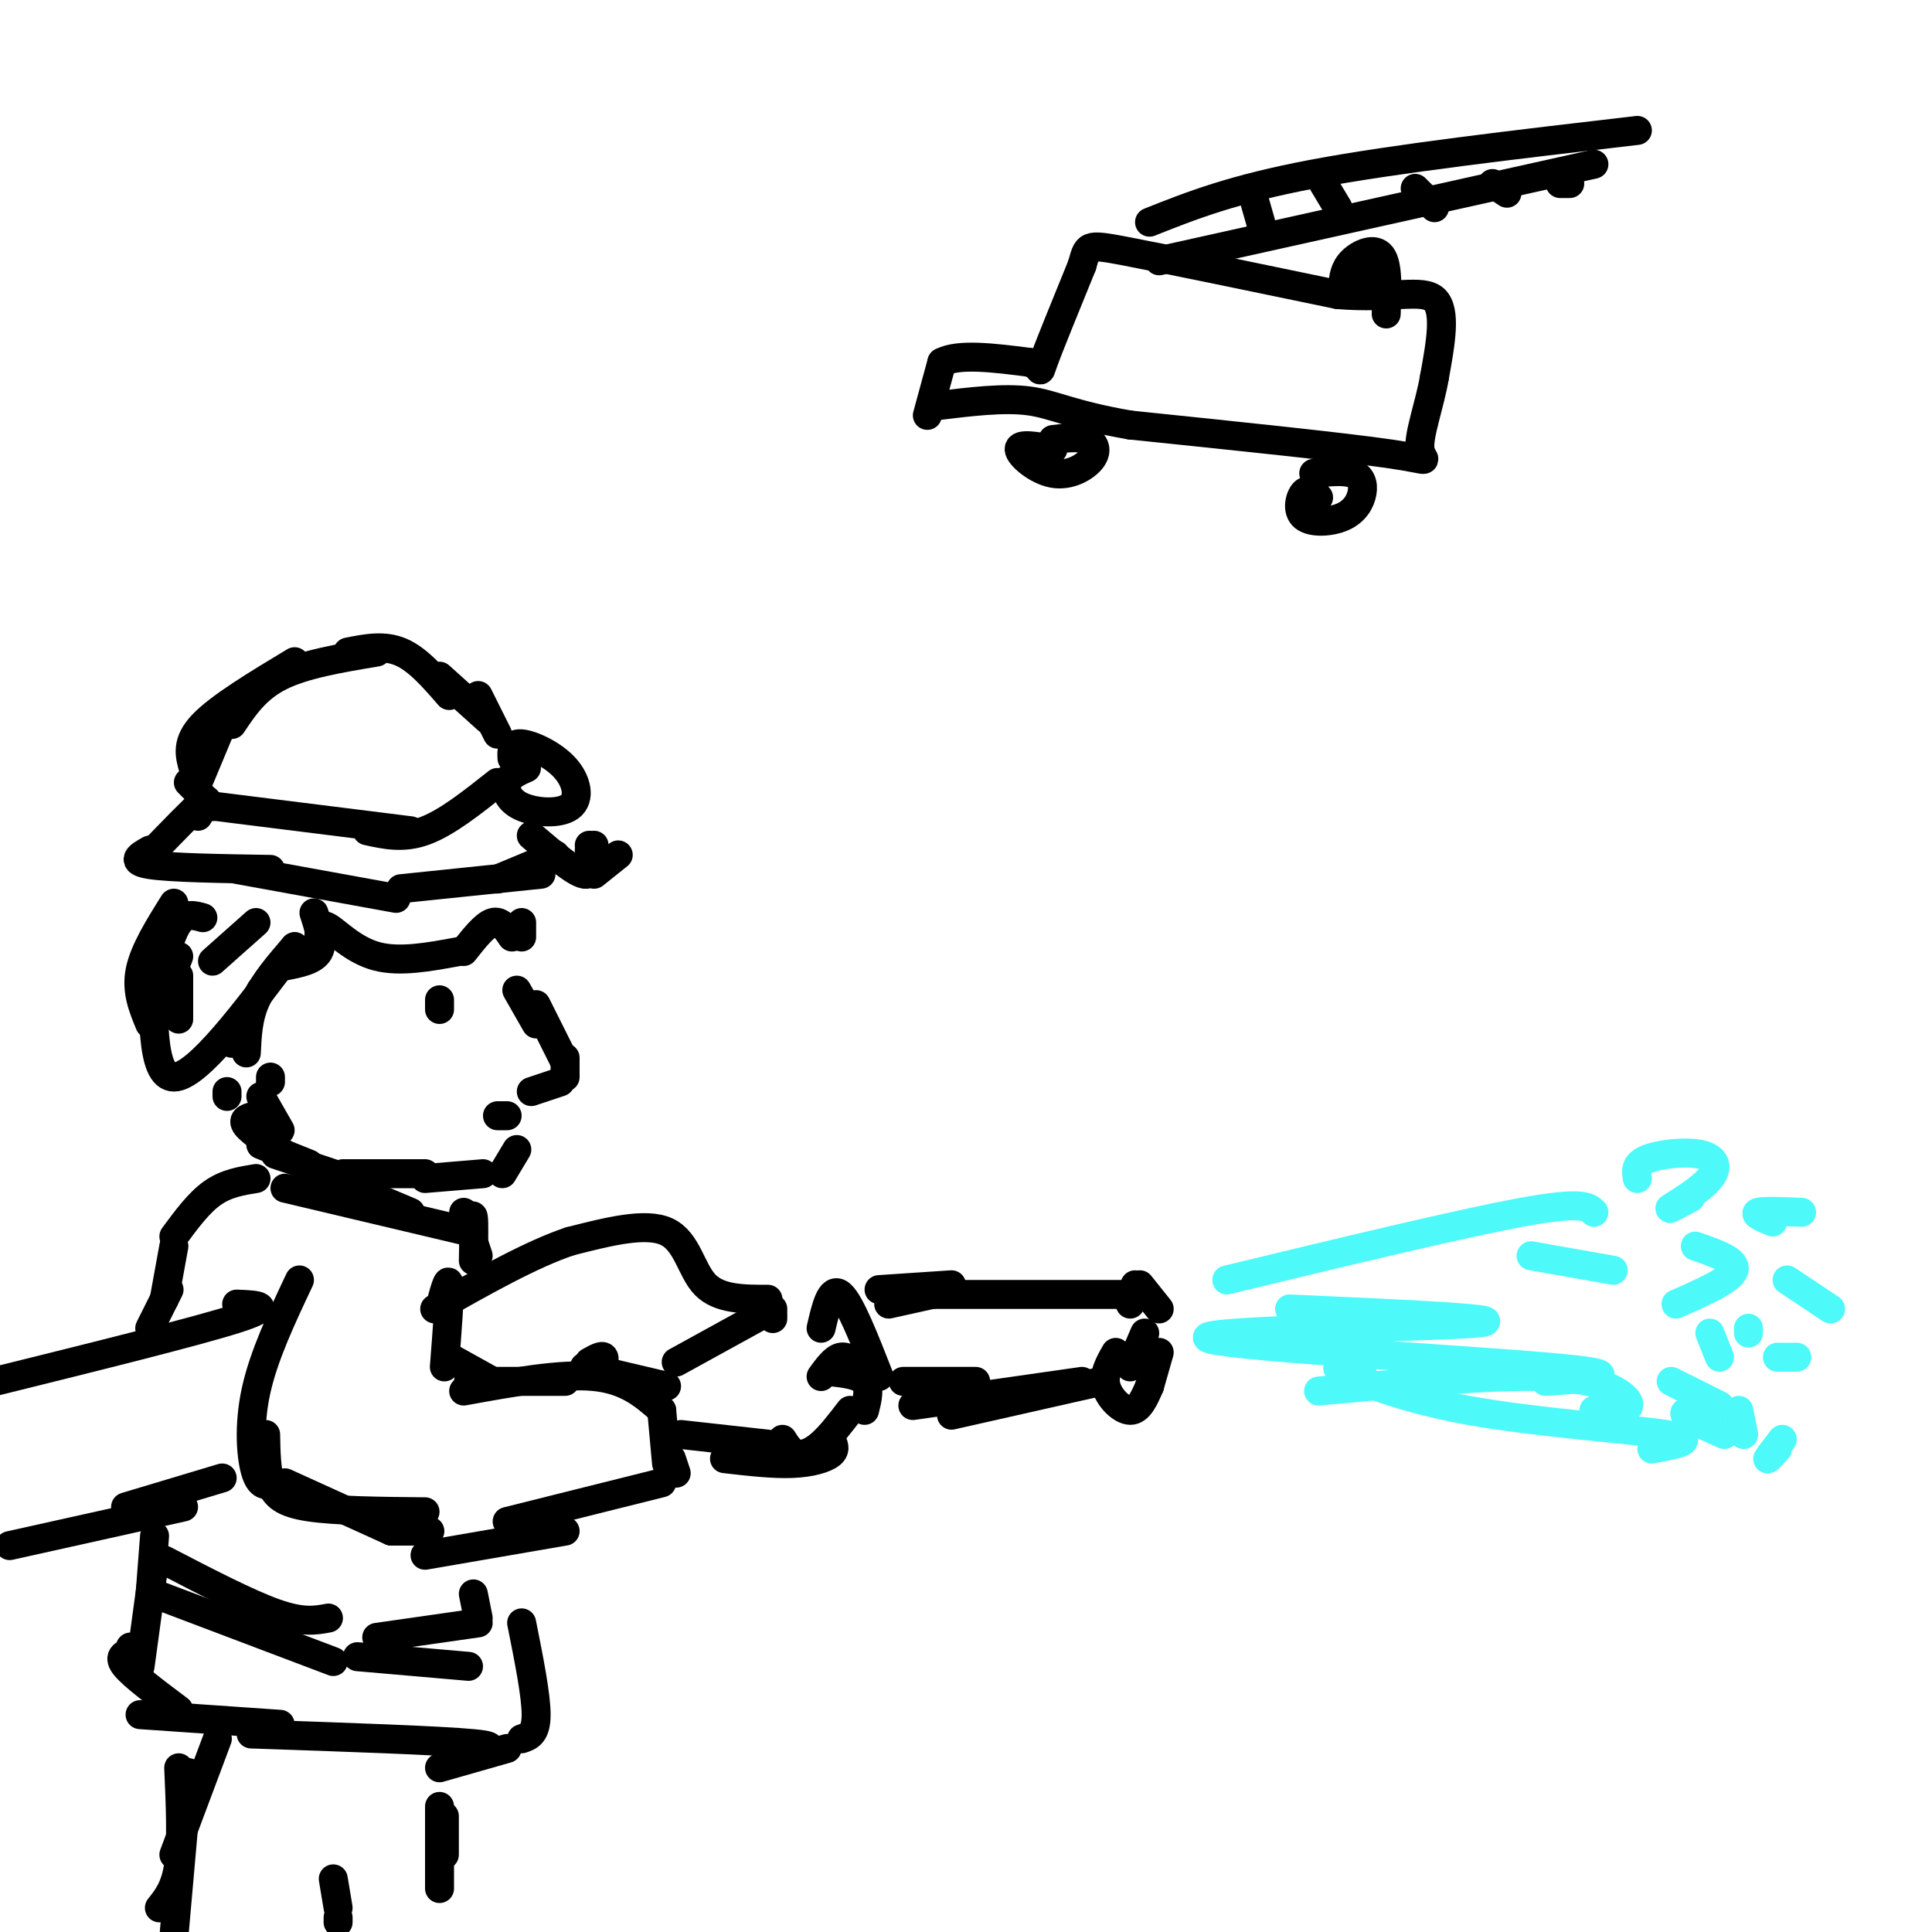 <svg viewBox='0 0 400 400' version='1.1' xmlns='http://www.w3.org/2000/svg' xmlns:xlink='http://www.w3.org/1999/xlink'><g fill='none' stroke='#000000' stroke-width='6' stroke-linecap='round' stroke-linejoin='round'><path d='M41,162c0.000,0.000 5.000,-12.000 5,-12'/><path d='M40,159c-0.750,-2.667 -1.500,-5.333 2,-9c3.500,-3.667 11.250,-8.333 19,-13'/><path d='M48,150c2.500,-3.750 5.000,-7.500 10,-10c5.000,-2.500 12.500,-3.750 20,-5'/><path d='M72,135c3.750,-0.750 7.500,-1.500 11,0c3.500,1.500 6.750,5.250 10,9'/><path d='M91,140c0.000,0.000 10.000,9.000 10,9'/><path d='M99,144c0.000,0.000 4.000,8.000 4,8'/><path d='M39,162c0.000,0.000 5.000,5.000 5,5'/><path d='M45,167c0.000,0.000 40.000,5.000 40,5'/><path d='M76,172c3.750,0.833 7.500,1.667 12,0c4.500,-1.667 9.750,-5.833 15,-10'/><path d='M41,169c1.333,-2.167 2.667,-4.333 1,-3c-1.667,1.333 -6.333,6.167 -11,11'/><path d='M31,176c-2.083,1.167 -4.167,2.333 0,3c4.167,0.667 14.583,0.833 25,1'/><path d='M49,180c0.000,0.000 33.000,6.000 33,6'/><path d='M83,184c0.000,0.000 29.000,-3.000 29,-3'/><path d='M103,182c0.000,0.000 12.000,-5.000 12,-5'/><path d='M110,173c4.500,3.833 9.000,7.667 11,8c2.000,0.333 1.500,-2.833 1,-6'/><path d='M109,159c-1.737,0.755 -3.474,1.509 -4,3c-0.526,1.491 0.160,3.717 3,5c2.840,1.283 7.833,1.622 10,0c2.167,-1.622 1.506,-5.206 -1,-8c-2.506,-2.794 -6.859,-4.798 -9,-5c-2.141,-0.202 -2.071,1.399 -2,3'/><path d='M123,181c0.000,0.000 5.000,-4.000 5,-4'/><path d='M123,175c0.000,0.000 -1.000,1.000 -1,1'/><path d='M42,190c-1.750,-0.500 -3.500,-1.000 -5,1c-1.500,2.000 -2.750,6.500 -4,11'/><path d='M37,202c0.000,0.000 0.000,9.000 0,9'/><path d='M44,199c0.000,0.000 9.000,-8.000 9,-8'/><path d='M48,216c0.000,0.000 6.000,-11.000 6,-11'/><path d='M47,226c0.000,0.000 0.000,1.000 0,1'/><path d='M51,218c0.167,-3.667 0.333,-7.333 2,-11c1.667,-3.667 4.833,-7.333 8,-11'/><path d='M66,194c0.111,-1.533 0.222,-3.067 2,-2c1.778,1.067 5.222,4.733 10,6c4.778,1.267 10.889,0.133 17,-1'/><path d='M96,197c2.167,-2.750 4.333,-5.500 6,-6c1.667,-0.500 2.833,1.250 4,3'/><path d='M108,194c0.000,0.000 0.000,-3.000 0,-3'/><path d='M107,205c0.000,0.000 4.000,7.000 4,7'/><path d='M111,208c0.000,0.000 6.000,12.000 6,12'/><path d='M117,219c0.000,0.000 0.000,4.000 0,4'/><path d='M116,224c0.000,0.000 -6.000,2.000 -6,2'/><path d='M91,209c0.000,0.000 0.000,-2.000 0,-2'/><path d='M56,223c0.000,0.000 0.000,1.000 0,1'/><path d='M54,227c0.000,0.000 4.000,7.000 4,7'/><path d='M53,231c-1.500,0.333 -3.000,0.667 -2,2c1.000,1.333 4.500,3.667 8,6'/><path d='M54,237c0.000,0.000 10.000,4.000 10,4'/><path d='M36,187c-3.083,4.917 -6.167,9.833 -7,14c-0.833,4.167 0.583,7.583 2,11'/><path d='M32,211c0.000,0.000 5.000,-13.000 5,-13'/><path d='M32,196c-0.417,13.500 -0.833,27.000 4,27c4.833,0.000 14.917,-13.500 25,-27'/><path d='M59,200c3.000,-0.583 6.000,-1.167 7,-3c1.000,-1.833 0.000,-4.917 -1,-8'/><path d='M57,239c0.000,0.000 12.000,4.000 12,4'/><path d='M71,243c0.000,0.000 17.000,0.000 17,0'/><path d='M88,244c0.000,0.000 12.000,-1.000 12,-1'/><path d='M104,243c0.000,0.000 3.000,-5.000 3,-5'/><path d='M103,231c0.000,0.000 2.000,0.000 2,0'/><path d='M53,244c-3.083,0.500 -6.167,1.000 -9,3c-2.833,2.000 -5.417,5.500 -8,9'/><path d='M62,265c-3.711,7.867 -7.422,15.733 -9,23c-1.578,7.267 -1.022,13.933 0,17c1.022,3.067 2.511,2.533 4,2'/><path d='M59,307c0.000,0.000 22.000,10.000 22,10'/><path d='M81,317c0.000,0.000 8.000,0.000 8,0'/><path d='M55,297c0.067,3.689 0.133,7.378 1,10c0.867,2.622 2.533,4.178 8,5c5.467,0.822 14.733,0.911 24,1'/><path d='M91,271c0.917,-3.500 1.833,-7.000 2,-5c0.167,2.000 -0.417,9.500 -1,17'/><path d='M93,281c0.000,0.000 9.000,5.000 9,5'/><path d='M97,286c0.000,0.000 20.000,0.000 20,0'/><path d='M88,322c0.000,0.000 29.000,-5.000 29,-5'/><path d='M105,315c0.000,0.000 32.000,-8.000 32,-8'/><path d='M124,285c0.667,-1.750 1.333,-3.500 1,-4c-0.333,-0.500 -1.667,0.250 -3,1'/><path d='M121,283c0.000,0.000 17.000,4.000 17,4'/><path d='M137,292c0.000,0.000 1.000,11.000 1,11'/><path d='M139,302c0.000,0.000 1.000,3.000 1,3'/><path d='M140,282c0.000,0.000 20.000,-11.000 20,-11'/><path d='M141,297c0.000,0.000 18.000,2.000 18,2'/><path d='M150,302c5.022,0.578 10.044,1.156 14,1c3.956,-0.156 6.844,-1.044 8,-2c1.156,-0.956 0.578,-1.978 0,-3'/><path d='M162,298c0.844,1.333 1.689,2.667 3,3c1.311,0.333 3.089,-0.333 5,-2c1.911,-1.667 3.956,-4.333 6,-7'/><path d='M170,285c1.333,-1.833 2.667,-3.667 4,-4c1.333,-0.333 2.667,0.833 4,2'/><path d='M172,284c2.917,0.333 5.833,0.667 7,2c1.167,1.333 0.583,3.667 0,6'/><path d='M170,275c1.000,-4.333 2.000,-8.667 4,-7c2.000,1.667 5.000,9.333 8,17'/><path d='M182,267c0.000,0.000 15.000,-1.000 15,-1'/><path d='M184,270c0.000,0.000 9.000,-2.000 9,-2'/><path d='M192,268c0.000,0.000 42.000,0.000 42,0'/><path d='M187,286c0.000,0.000 15.000,0.000 15,0'/><path d='M189,291c0.000,0.000 35.000,-5.000 35,-5'/><path d='M197,293c0.000,0.000 31.000,-7.000 31,-7'/><path d='M231,280c-1.311,2.289 -2.622,4.578 -2,7c0.622,2.422 3.178,4.978 5,5c1.822,0.022 2.911,-2.489 4,-5'/><path d='M238,287c0.000,0.000 2.000,-7.000 2,-7'/><path d='M240,271c0.000,0.000 -4.000,-5.000 -4,-5'/><path d='M235,266c0.000,0.000 -1.000,4.000 -1,4'/><path d='M234,283c0.000,0.000 3.000,-7.000 3,-7'/><path d='M160,273c0.000,0.000 0.000,-1.000 0,-1'/><path d='M159,269c-5.044,0.000 -10.089,0.000 -13,-3c-2.911,-3.000 -3.689,-9.000 -8,-11c-4.311,-2.000 -12.156,0.000 -20,2'/><path d='M118,257c-8.000,2.667 -18.000,8.333 -28,14'/><path d='M49,270c4.167,0.167 8.333,0.333 0,3c-8.333,2.667 -29.167,7.833 -50,13'/><path d='M2,320c0.000,0.000 36.000,-8.000 36,-8'/><path d='M26,312c0.000,0.000 20.000,-6.000 20,-6'/><path d='M96,288c10.083,-1.833 20.167,-3.667 27,-3c6.833,0.667 10.417,3.833 14,7'/><path d='M36,258c0.000,0.000 -2.000,11.000 -2,11'/><path d='M35,267c0.000,0.000 -4.000,8.000 -4,8'/><path d='M97,255c0.417,-2.000 0.833,-4.000 1,-3c0.167,1.000 0.083,5.000 0,9'/><path d='M96,251c0.000,0.000 3.000,9.000 3,9'/><path d='M66,243c0.000,0.000 19.000,8.000 19,8'/><path d='M59,246c0.000,0.000 38.000,9.000 38,9'/><path d='M32,318c0.000,0.000 -1.000,13.000 -1,13'/><path d='M32,323c0.000,0.000 -3.000,22.000 -3,22'/><path d='M27,341c0.000,0.000 0.000,1.000 0,1'/><path d='M27,342c-1.333,0.500 -2.667,1.000 -1,3c1.667,2.000 6.333,5.500 11,9'/><path d='M29,355c0.000,0.000 29.000,2.000 29,2'/><path d='M52,359c19.500,0.667 39.000,1.333 46,2c7.000,0.667 1.500,1.333 -4,2'/><path d='M91,366c0.000,0.000 14.000,-4.000 14,-4'/><path d='M108,360c1.500,-0.500 3.000,-1.000 3,-5c0.000,-4.000 -1.500,-11.500 -3,-19'/><path d='M34,323c8.667,4.500 17.333,9.000 23,11c5.667,2.000 8.333,1.500 11,1'/><path d='M32,330c0.000,0.000 37.000,14.000 37,14'/><path d='M78,339c0.000,0.000 21.000,-3.000 21,-3'/><path d='M74,343c0.000,0.000 23.000,2.000 23,2'/><path d='M98,330c0.000,0.000 1.000,5.000 1,5'/><path d='M45,360c0.000,0.000 -9.000,24.000 -9,24'/><path d='M37,366c0.333,7.583 0.667,15.167 0,20c-0.667,4.833 -2.333,6.917 -4,9'/><path d='M39,367c0.000,0.000 -3.000,34.000 -3,34'/><path d='M91,374c0.000,0.000 0.000,17.000 0,17'/><path d='M92,376c0.000,0.000 0.000,8.000 0,8'/><path d='M69,389c0.000,0.000 1.000,6.000 1,6'/><path d='M70,397c0.000,0.000 0.000,1.000 0,1'/></g>
<g fill='none' stroke='#4DF9F9' stroke-width='6' stroke-linecap='round' stroke-linejoin='round'><path d='M254,265c24.167,-5.833 48.333,-11.667 61,-14c12.667,-2.333 13.833,-1.167 15,0'/><path d='M267,271c24.363,1.089 48.726,2.179 38,3c-10.726,0.821 -56.542,1.375 -55,3c1.542,1.625 50.440,4.321 70,6c19.560,1.679 9.780,2.339 0,3'/><path d='M273,288c17.554,-1.631 35.107,-3.262 46,-3c10.893,0.262 15.125,2.417 17,4c1.875,1.583 1.393,2.595 0,3c-1.393,0.405 -3.696,0.202 -6,0'/><path d='M282,284c-3.393,-0.774 -6.786,-1.548 -4,0c2.786,1.548 11.750,5.417 26,8c14.250,2.583 33.786,3.881 41,5c7.214,1.119 2.107,2.060 -3,3'/><path d='M339,244c-0.270,-1.477 -0.539,-2.954 2,-4c2.539,-1.046 7.887,-1.662 11,-1c3.113,0.662 3.992,2.601 2,5c-1.992,2.399 -6.855,5.257 -8,6c-1.145,0.743 1.427,-0.628 4,-2'/><path d='M351,258c4.333,1.500 8.667,3.000 8,5c-0.667,2.000 -6.333,4.500 -12,7'/><path d='M362,275c0.000,0.000 0.000,1.000 0,1'/><path d='M360,292c0.000,0.000 1.000,5.000 1,5'/><path d='M368,300c-1.083,1.167 -2.167,2.333 -2,2c0.167,-0.333 1.583,-2.167 3,-4'/><path d='M368,281c0.000,0.000 4.000,0.000 4,0'/><path d='M317,260c0.000,0.000 17.000,3.000 17,3'/><path d='M367,253c-2.000,-0.833 -4.000,-1.667 -3,-2c1.000,-0.333 5.000,-0.167 9,0'/><path d='M370,265c0.000,0.000 9.000,6.000 9,6'/><path d='M354,276c0.000,0.000 2.000,5.000 2,5'/><path d='M346,286c0.000,0.000 10.000,5.000 10,5'/><path d='M352,292c-1.917,0.083 -3.833,0.167 -3,1c0.833,0.833 4.417,2.417 8,4'/></g>
<g fill='none' stroke='#000000' stroke-width='6' stroke-linecap='round' stroke-linejoin='round'><path d='M192,86c0.000,0.000 3.000,-11.000 3,-11'/><path d='M195,75c3.500,-1.833 10.750,-0.917 18,0'/><path d='M213,75c3.111,0.889 1.889,3.111 3,0c1.111,-3.111 4.556,-11.556 8,-20'/><path d='M224,55c1.289,-4.178 0.511,-4.622 9,-3c8.489,1.622 26.244,5.311 44,9'/><path d='M277,61c11.289,0.911 17.511,-1.311 20,1c2.489,2.311 1.244,9.156 0,16'/><path d='M297,78c-0.964,5.738 -3.375,12.083 -3,15c0.375,2.917 3.536,2.405 -6,1c-9.536,-1.405 -31.768,-3.702 -54,-6'/><path d='M234,88c-12.222,-2.089 -15.778,-4.311 -21,-5c-5.222,-0.689 -12.111,0.156 -19,1'/><path d='M218,93c-3.512,-0.625 -7.024,-1.250 -7,0c0.024,1.250 3.584,4.376 7,5c3.416,0.624 6.689,-1.255 8,-3c1.311,-1.745 0.660,-3.356 -1,-4c-1.660,-0.644 -4.330,-0.322 -7,0'/><path d='M273,103c-1.059,-0.957 -2.117,-1.914 -3,-1c-0.883,0.914 -1.590,3.698 0,5c1.590,1.302 5.478,1.122 8,0c2.522,-1.122 3.679,-3.187 4,-5c0.321,-1.813 -0.194,-3.375 -2,-4c-1.806,-0.625 -4.903,-0.312 -8,0'/><path d='M240,54c0.000,0.000 90.000,-20.000 90,-20'/><path d='M238,46c8.583,-3.417 17.167,-6.833 34,-10c16.833,-3.167 41.917,-6.083 67,-9'/><path d='M259,39c0.000,0.000 2.000,7.000 2,7'/><path d='M274,38c0.000,0.000 3.000,5.000 3,5'/><path d='M293,39c0.000,0.000 4.000,4.000 4,4'/><path d='M309,38c0.000,0.000 3.000,2.000 3,2'/><path d='M323,38c0.000,0.000 2.000,0.000 2,0'/><path d='M278,59c0.200,-1.733 0.400,-3.467 2,-5c1.600,-1.533 4.600,-2.867 6,-1c1.400,1.867 1.200,6.933 1,12'/><path d='M282,56c0.000,0.000 0.100,0.100 0.1,0.1'/></g>
</svg>